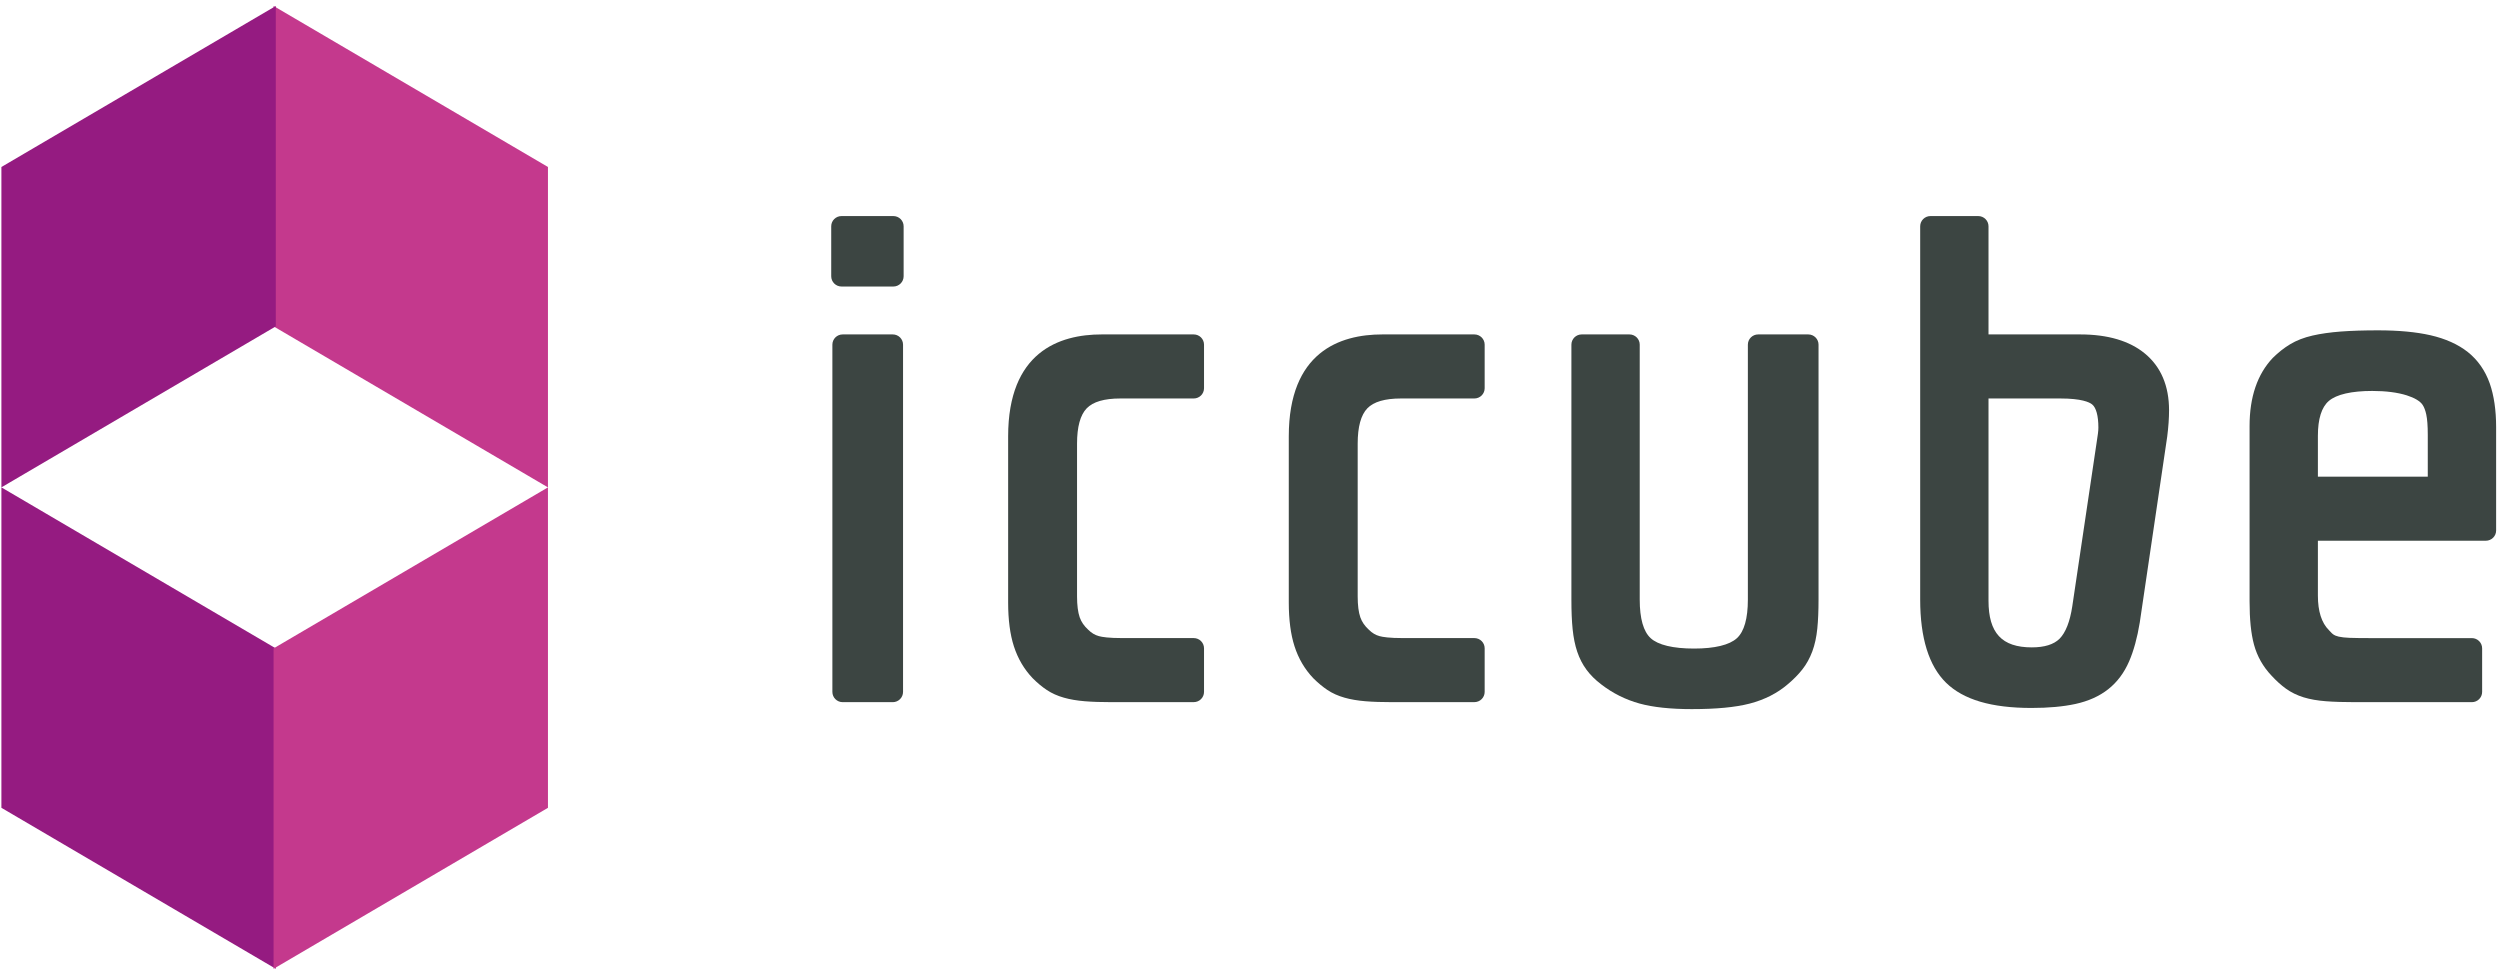 <?xml version="1.0" encoding="UTF-8"?>
<svg width="82px" height="32px" viewBox="0 0 82 32" version="1.1" xmlns="http://www.w3.org/2000/svg">
    <g id="rep-main" transform="translate(-24, -24)" fill-rule="nonzero">
        <g id="logo-s" transform="translate(24, 24)">
            <g id="type" transform="translate(27.084, 7)" fill="#3C4542">
                <path d="M0.556,16.031 C0.369,16.031 0.218,15.88 0.218,15.694 L0.218,4.305 C0.218,4.119 0.369,3.969 0.556,3.969 L2.199,3.969 C2.385,3.969 2.536,4.119 2.536,4.305 L2.536,15.694 C2.536,15.88 2.385,16.031 2.199,16.031 L0.556,16.031 Z M0.518,2.398 C0.331,2.398 0.18,2.247 0.18,2.061 L0.18,0.423 C0.18,0.237 0.331,0.087 0.518,0.087 L2.218,0.087 C2.404,0.087 2.555,0.237 2.555,0.423 L2.555,2.061 C2.555,2.247 2.404,2.398 2.218,2.398 L0.518,2.398 Z"
                      id="Shape"></path>
                <path d="M9.396,16.031 C9.043,16.031 8.741,16.021 8.499,16.001 C8.242,15.98 8.011,15.941 7.813,15.884 C7.603,15.825 7.413,15.74 7.25,15.631 C7.099,15.531 6.943,15.402 6.788,15.246 C6.506,14.951 6.301,14.6 6.171,14.197 C6.046,13.811 5.983,13.328 5.983,12.761 L5.983,7.314 C5.983,4.549 7.652,3.969 9.052,3.969 L12.07,3.969 C12.257,3.969 12.408,4.119 12.408,4.305 L12.408,5.734 C12.408,5.92 12.257,6.07 12.07,6.07 L9.663,6.07 C9.137,6.07 8.766,6.178 8.56,6.393 C8.35,6.61 8.243,7 8.243,7.55 L8.243,12.563 C8.243,12.852 8.273,13.082 8.33,13.248 C8.382,13.398 8.474,13.532 8.612,13.658 C8.72,13.765 8.831,13.83 8.96,13.865 C9.066,13.895 9.284,13.929 9.721,13.929 L12.07,13.929 C12.257,13.929 12.408,14.079 12.408,14.265 L12.408,15.694 C12.408,15.88 12.257,16.03 12.07,16.03 L9.396,16.03 L9.396,16.031 Z"
                      id="Shape"></path>
                <path d="M18.601,16.031 C18.248,16.031 17.947,16.021 17.704,16.001 C17.448,15.98 17.216,15.941 17.018,15.884 C16.808,15.825 16.618,15.74 16.455,15.631 C16.305,15.531 16.149,15.402 15.993,15.247 C15.711,14.951 15.505,14.6 15.376,14.197 C15.251,13.811 15.188,13.328 15.188,12.761 L15.188,7.314 C15.188,4.549 16.857,3.969 18.257,3.969 L21.275,3.969 C21.462,3.969 21.613,4.119 21.613,4.305 L21.613,5.734 C21.613,5.92 21.462,6.07 21.275,6.07 L18.868,6.07 C18.342,6.07 17.971,6.178 17.765,6.393 C17.555,6.61 17.448,7 17.448,7.55 L17.448,12.563 C17.448,12.852 17.477,13.082 17.535,13.248 C17.587,13.398 17.679,13.532 17.817,13.658 C17.925,13.765 18.036,13.83 18.165,13.865 C18.271,13.895 18.489,13.929 18.926,13.929 L21.275,13.929 C21.462,13.929 21.613,14.079 21.613,14.265 L21.613,15.694 C21.613,15.88 21.462,16.03 21.275,16.03 L18.601,16.03 L18.601,16.031 Z"
                      id="Shape"></path>
                <path d="M28.405,16.259 C27.712,16.259 27.136,16.198 26.693,16.076 C26.236,15.95 25.812,15.739 25.434,15.446 C25.244,15.302 25.083,15.142 24.956,14.971 C24.827,14.798 24.723,14.597 24.648,14.373 C24.576,14.16 24.526,13.911 24.498,13.633 C24.471,13.368 24.458,13.052 24.458,12.666 L24.458,4.305 C24.458,4.119 24.609,3.969 24.795,3.969 L26.362,3.969 C26.548,3.969 26.699,4.119 26.699,4.305 L26.699,12.666 C26.699,13.289 26.82,13.714 27.058,13.932 C27.301,14.155 27.793,14.273 28.482,14.273 C29.158,14.273 29.644,14.155 29.887,13.932 C30.125,13.714 30.246,13.289 30.246,12.666 L30.246,4.305 C30.246,4.119 30.397,3.969 30.584,3.969 L32.227,3.969 C32.413,3.969 32.564,4.119 32.564,4.305 L32.564,12.666 C32.564,13.03 32.551,13.348 32.524,13.614 C32.496,13.895 32.441,14.147 32.361,14.363 C32.278,14.587 32.167,14.788 32.031,14.96 C31.902,15.124 31.743,15.285 31.561,15.438 C31.219,15.734 30.796,15.95 30.305,16.078 C29.831,16.2 29.21,16.259 28.405,16.259 Z"
                      id="Shape"></path>
                <path d="M39.548,16.221 C38.231,16.221 37.314,15.95 36.745,15.392 C36.183,14.84 35.898,13.923 35.898,12.666 L35.898,0.423 C35.898,0.237 36.049,0.087 36.235,0.087 L37.802,0.087 C37.988,0.087 38.139,0.237 38.139,0.423 L38.139,3.969 L41.144,3.969 C42.052,3.969 42.768,4.181 43.272,4.599 C43.795,5.032 44.061,5.658 44.061,6.457 C44.061,6.712 44.041,7.002 44.001,7.318 L43.1,13.42 C43.018,13.92 42.901,14.347 42.75,14.695 C42.588,15.069 42.358,15.376 42.066,15.606 C41.778,15.834 41.416,15.997 40.99,16.09 C40.591,16.177 40.106,16.221 39.548,16.221 Z M38.139,12.704 C38.139,13.762 38.577,14.234 39.559,14.234 C39.974,14.234 40.279,14.139 40.467,13.953 C40.668,13.752 40.81,13.393 40.887,12.886 L41.689,7.49 L41.728,7.224 C41.738,7.15 41.743,7.085 41.743,7.026 C41.743,6.64 41.67,6.369 41.536,6.263 C41.445,6.191 41.19,6.07 40.495,6.07 L38.139,6.07 L38.139,12.704 L38.139,12.704 Z"
                      id="Shape"></path>
                <path d="M50.172,16.031 C49.795,16.031 49.472,16.021 49.211,16.001 C48.932,15.98 48.685,15.937 48.477,15.873 C48.258,15.805 48.061,15.709 47.892,15.586 C47.734,15.472 47.576,15.329 47.421,15.16 C47.145,14.87 46.951,14.527 46.847,14.144 C46.749,13.782 46.702,13.317 46.702,12.723 L46.702,6.972 C46.702,6.023 46.958,5.272 47.463,4.74 C47.642,4.562 47.83,4.414 48.03,4.293 C48.238,4.167 48.487,4.07 48.769,4.006 C49.033,3.945 49.345,3.901 49.698,3.874 C50.043,3.848 50.453,3.835 50.917,3.835 C51.589,3.835 52.167,3.889 52.635,3.996 C53.128,4.109 53.54,4.294 53.859,4.546 C54.188,4.808 54.43,5.154 54.579,5.574 C54.718,5.972 54.789,6.455 54.789,7.01 L54.789,10.4 C54.789,10.586 54.638,10.736 54.451,10.736 L48.943,10.736 L48.943,12.537 C48.943,13.05 49.064,13.43 49.303,13.667 C49.309,13.673 49.315,13.68 49.32,13.686 C49.388,13.765 49.436,13.803 49.464,13.82 C49.491,13.838 49.54,13.861 49.628,13.882 C49.714,13.902 49.834,13.915 49.984,13.921 C50.153,13.927 50.375,13.93 50.649,13.93 L53.993,13.93 C54.179,13.93 54.33,14.08 54.33,14.266 L54.33,15.695 C54.33,15.881 54.179,16.031 53.993,16.031 L50.172,16.031 L50.172,16.031 Z M52.547,8.635 L52.547,7.257 C52.547,6.968 52.53,6.745 52.497,6.593 C52.468,6.46 52.428,6.354 52.376,6.277 C52.294,6.156 52.114,6.049 51.856,5.967 C51.553,5.872 51.173,5.823 50.726,5.823 C50.046,5.823 49.554,5.936 49.303,6.15 C49.064,6.354 48.943,6.739 48.943,7.292 L48.943,8.635 L52.547,8.635 L52.547,8.635 Z"
                      id="Shape"></path>
            </g>
            <g id="mark">
                <polygon id="Shape" fill="#951B81"
                         points="0.046 15.986 9.046 21.267 9.046 31.777 0.046 26.496"></polygon>
                <polygon id="Shape" fill="#C4398D"
                         points="17.973 15.986 8.973 21.267 8.973 31.777 17.973 26.496"></polygon>
                <polygon id="Shape" fill="#C4398D"
                         points="17.973 15.986 8.973 10.705 8.973 0.196 17.973 5.477"></polygon>
                <polygon id="Shape" fill="#951B81"
                         points="0.046 15.986 9.046 10.705 9.046 0.196 0.046 5.477"></polygon>
            </g>
        </g>
    </g>

</svg>
